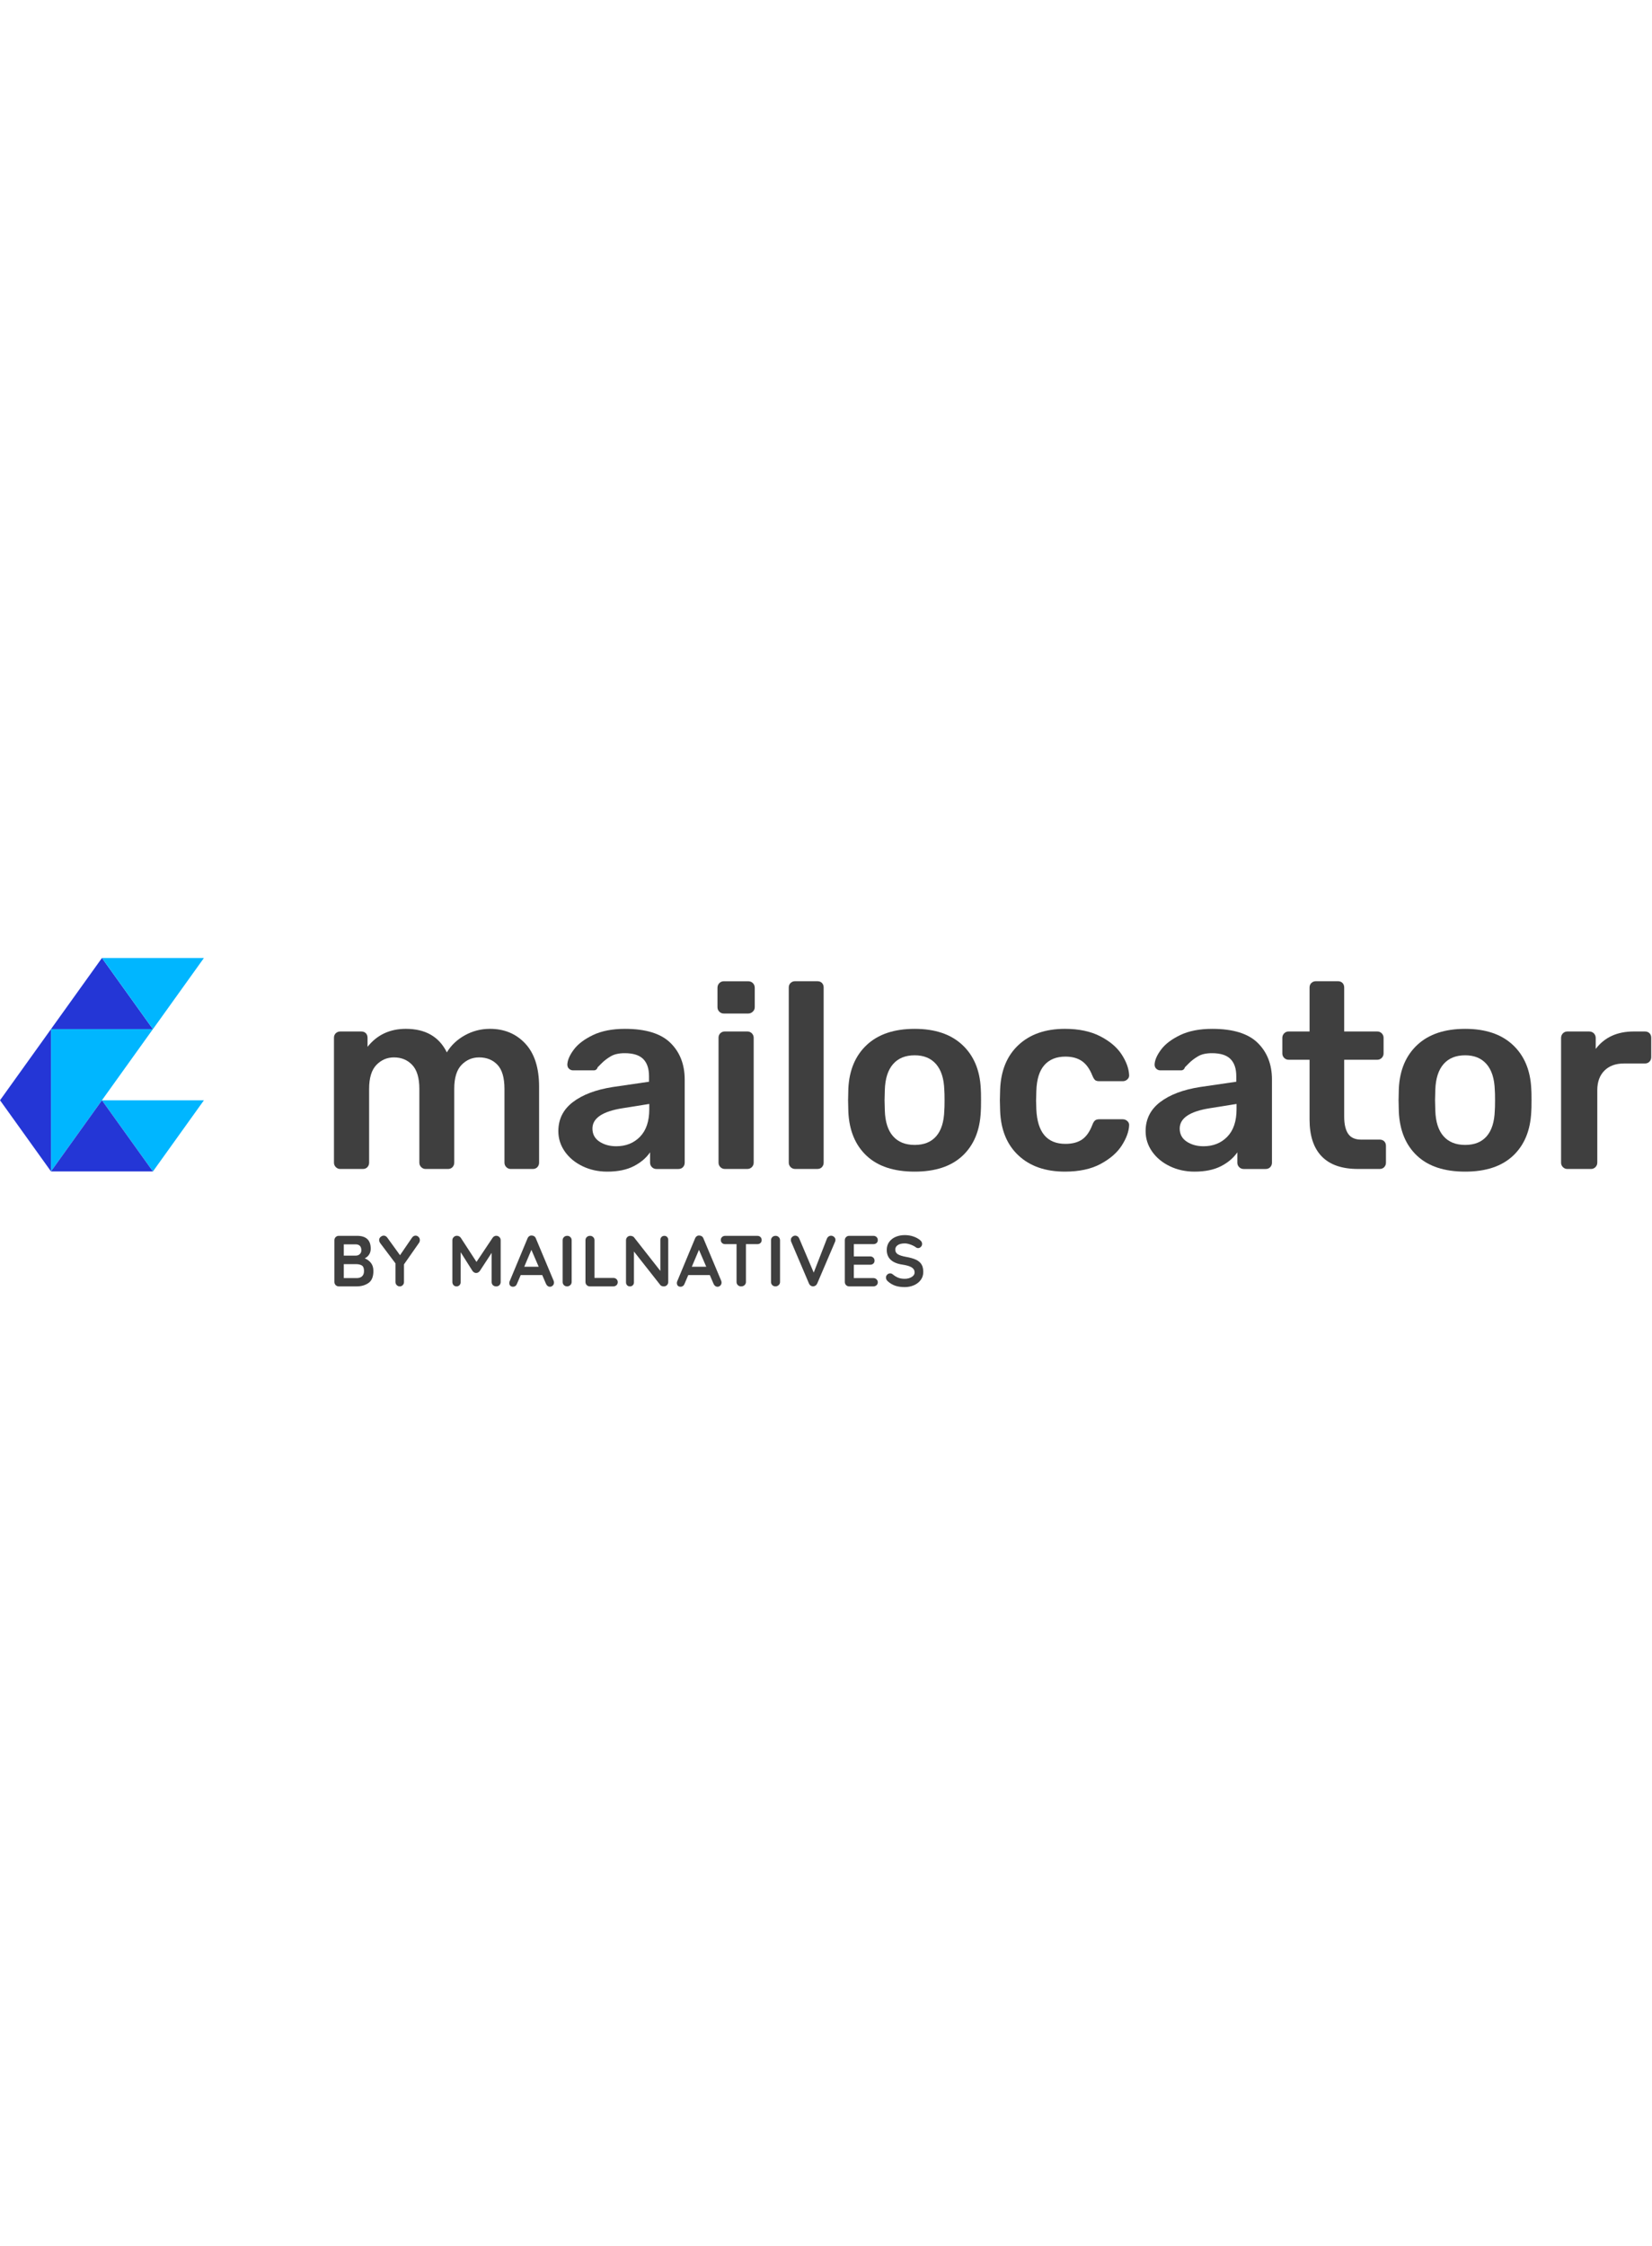 <?xml version="1.0" encoding="UTF-8" standalone="no"?>
<!DOCTYPE svg PUBLIC "-//W3C//DTD SVG 1.1//EN" "http://www.w3.org/Graphics/SVG/1.1/DTD/svg11.dtd">
<svg width="220px" height="100%" viewBox="0 0 1498 299" version="1.1" xmlns="http://www.w3.org/2000/svg" xmlns:xlink="http://www.w3.org/1999/xlink" xml:space="preserve" xmlns:serif="http://www.serif.com/" style="fill-rule:evenodd;clip-rule:evenodd;stroke-linejoin:round;stroke-miterlimit:2;">
    <g transform="matrix(1.161,0,0,1.161,328.345,261.037)">
        <path d="M0,23.678C0.995,22.74 1.495,21.368 1.495,19.562C1.495,17.344 0.911,15.899 -0.253,15.221C-1.418,14.544 -2.846,14.208 -4.538,14.208L-14.292,14.208L-14.292,25.089L-4.143,25.089C-2.377,25.089 -0.995,24.619 0,23.678M-1.747,-0.087C-2.517,-0.857 -3.6,-1.241 -4.989,-1.241L-14.292,-1.241L-14.292,7.554L-4.821,7.554C-3.692,7.554 -2.705,7.179 -1.859,6.426C-1.014,5.675 -0.591,4.659 -0.591,3.382C-0.591,1.839 -0.977,0.686 -1.747,-0.087M6.936,13.303C8.195,14.922 8.825,17.008 8.825,19.562C8.825,24.036 7.547,27.156 4.99,28.923C2.433,30.69 -0.61,31.572 -4.143,31.572L-18.182,31.572C-19.16,31.572 -19.978,31.244 -20.635,30.586C-21.293,29.928 -21.622,29.11 -21.622,28.133L-21.622,-4.456C-21.622,-5.433 -21.293,-6.251 -20.635,-6.909C-19.978,-7.567 -19.16,-7.894 -18.182,-7.894L-3.975,-7.894C3.167,-7.894 6.739,-4.548 6.739,2.142C6.739,3.833 6.334,5.325 5.526,6.622C4.717,7.921 3.562,8.943 2.058,9.697C4.05,10.486 5.676,11.688 6.936,13.303" style="fill:rgb(63,63,63);fill-rule:nonzero;"/>
    </g>
    <g transform="matrix(1.161,0,0,1.161,380.004,291.22)">
        <path d="M0,-28.469L-11.783,-11.612L-11.783,2.146C-11.783,3.123 -12.102,3.941 -12.741,4.599C-13.381,5.257 -14.151,5.584 -15.052,5.584C-15.993,5.584 -16.791,5.257 -17.449,4.599C-18.108,3.941 -18.437,3.123 -18.437,2.146L-18.437,-12.401L-30.164,-27.962C-30.84,-28.864 -31.177,-29.746 -31.177,-30.611C-31.177,-31.588 -30.792,-32.406 -30.022,-33.064C-29.252,-33.722 -28.435,-34.053 -27.569,-34.053C-26.518,-34.053 -25.597,-33.523 -24.807,-32.473L-14.884,-18.772L-5.581,-32.361C-4.791,-33.487 -3.853,-34.053 -2.762,-34.053C-1.859,-34.053 -1.071,-33.714 -0.393,-33.036C0.283,-32.361 0.62,-31.532 0.62,-30.555C0.62,-29.805 0.414,-29.107 0,-28.469" style="fill:rgb(63,63,63);fill-rule:nonzero;"/>
    </g>
    <g transform="matrix(1.161,0,0,1.161,452.788,296.56)">
        <path d="M0,-37.55C0.696,-36.892 1.043,-36.074 1.043,-35.097L1.043,-2.452C1.043,-1.475 0.724,-0.657 0.085,0.001C-0.554,0.659 -1.4,0.986 -2.452,0.986C-3.504,0.986 -4.36,0.667 -5.018,0.029C-5.676,-0.61 -6.004,-1.439 -6.004,-2.452L-6.004,-25.173L-15.307,-10.968C-15.683,-10.514 -16.115,-10.15 -16.604,-9.867C-17.092,-9.584 -17.601,-9.464 -18.126,-9.5C-18.614,-9.464 -19.104,-9.584 -19.592,-9.867C-20.08,-10.15 -20.513,-10.514 -20.888,-10.968L-30.192,-25.683L-30.192,-2.452C-30.192,-1.439 -30.493,-0.61 -31.093,0.029C-31.696,0.667 -32.485,0.986 -33.461,0.986C-34.402,0.986 -35.172,0.659 -35.774,0.001C-36.375,-0.657 -36.676,-1.475 -36.676,-2.452L-36.676,-35.097C-36.676,-36.038 -36.328,-36.844 -35.633,-37.522C-34.937,-38.2 -34.101,-38.536 -33.124,-38.536C-32.559,-38.536 -31.995,-38.396 -31.432,-38.113C-30.868,-37.833 -30.437,-37.466 -30.136,-37.015L-17.844,-18.128L-5.215,-37.015C-4.914,-37.466 -4.51,-37.833 -4.003,-38.113C-3.495,-38.396 -2.979,-38.536 -2.452,-38.536C-1.514,-38.536 -0.696,-38.208 0,-37.55" style="fill:rgb(63,63,63);fill-rule:nonzero;"/>
    </g>
    <g transform="matrix(1.161,0,0,1.161,475.378,269.658)">
        <path d="M0,8.812L11.276,8.812L5.582,-4.38L0,8.812ZM23.229,21.105C23.229,22.082 22.91,22.88 22.271,23.499C21.632,24.121 20.898,24.432 20.072,24.432C19.396,24.432 18.784,24.224 18.241,23.81C17.694,23.398 17.272,22.833 16.971,22.119L14.039,15.297L-2.762,15.297L-5.694,22.175C-5.957,22.889 -6.362,23.443 -6.907,23.838C-7.451,24.233 -8.044,24.432 -8.682,24.432C-9.659,24.432 -10.401,24.168 -10.91,23.642C-11.416,23.115 -11.67,22.401 -11.67,21.5C-11.67,21.161 -11.614,20.802 -11.502,20.427L2.538,-13.287C2.838,-14.04 3.289,-14.623 3.891,-15.037C4.492,-15.449 5.168,-15.62 5.921,-15.544C6.597,-15.544 7.226,-15.345 7.81,-14.951C8.392,-14.556 8.815,-14.001 9.078,-13.287L22.948,19.752C23.135,20.24 23.229,20.69 23.229,21.105" style="fill:rgb(63,63,63);fill-rule:nonzero;"/>
    </g>
    <g transform="matrix(1.161,0,0,1.161,517.124,253.014)">
        <path d="M0,37.494C-0.715,38.152 -1.542,38.48 -2.481,38.48C-3.496,38.48 -4.333,38.152 -4.99,37.494C-5.648,36.836 -5.977,36.018 -5.977,35.041L-5.977,2.452C-5.977,1.475 -5.638,0.657 -4.962,-0.001C-4.286,-0.659 -3.42,-0.986 -2.369,-0.986C-1.43,-0.986 -0.62,-0.659 0.056,-0.001C0.732,0.657 1.071,1.475 1.071,2.452L1.071,35.041C1.071,36.018 0.713,36.836 0,37.494" style="fill:rgb(63,63,63);fill-rule:nonzero;"/>
    </g>
    <g transform="matrix(1.161,0,0,1.161,559.006,258.452)">
        <path d="M0,28.13C0.657,28.752 0.987,29.55 0.987,30.527C0.987,31.468 0.657,32.246 0,32.868C-0.658,33.487 -1.476,33.798 -2.453,33.798L-20.776,33.798C-21.755,33.798 -22.572,33.47 -23.229,32.812C-23.887,32.154 -24.216,31.336 -24.216,30.359L-24.216,-2.23C-24.216,-3.207 -23.877,-4.025 -23.201,-4.683C-22.525,-5.341 -21.66,-5.668 -20.608,-5.668C-19.669,-5.668 -18.859,-5.341 -18.183,-4.683C-17.507,-4.025 -17.168,-3.207 -17.168,-2.23L-17.168,27.2L-2.453,27.2C-1.476,27.2 -0.658,27.511 0,28.13" style="fill:rgb(63,63,63);fill-rule:nonzero;"/>
    </g>
    <g transform="matrix(1.161,0,0,1.161,604.962,296.657)">
        <path d="M0,-37.662C0.563,-37.06 0.846,-36.31 0.846,-35.408L0.846,-2.536C0.846,-1.559 0.515,-0.741 -0.141,-0.083C-0.799,0.575 -1.617,0.902 -2.594,0.902C-3.121,0.902 -3.637,0.818 -4.144,0.648C-4.653,0.48 -5.018,0.244 -5.243,-0.055L-25.935,-26.33L-25.935,-2.256C-25.935,-1.352 -26.227,-0.601 -26.809,0.001C-27.393,0.603 -28.155,0.902 -29.093,0.902C-29.996,0.902 -30.728,0.603 -31.292,0.001C-31.855,-0.601 -32.138,-1.352 -32.138,-2.256L-32.138,-35.125C-32.138,-36.102 -31.809,-36.92 -31.151,-37.578C-30.494,-38.236 -29.677,-38.564 -28.698,-38.564C-28.135,-38.564 -27.581,-38.452 -27.035,-38.225C-26.491,-38.001 -26.087,-37.698 -25.823,-37.323L-5.301,-11.164L-5.301,-35.408C-5.301,-36.31 -5.01,-37.06 -4.426,-37.662C-3.845,-38.264 -3.101,-38.564 -2.2,-38.564C-1.298,-38.564 -0.564,-38.264 0,-37.662" style="fill:rgb(63,63,63);fill-rule:nonzero;"/>
    </g>
    <g transform="matrix(1.161,0,0,1.161,627.323,269.658)">
        <path d="M0,8.812L11.276,8.812L5.582,-4.38L0,8.812ZM23.229,21.105C23.229,22.082 22.91,22.88 22.271,23.499C21.632,24.121 20.898,24.432 20.072,24.432C19.396,24.432 18.784,24.224 18.241,23.81C17.694,23.398 17.272,22.833 16.971,22.119L14.039,15.297L-2.762,15.297L-5.694,22.175C-5.957,22.889 -6.362,23.443 -6.907,23.838C-7.451,24.233 -8.044,24.432 -8.682,24.432C-9.659,24.432 -10.401,24.168 -10.91,23.642C-11.416,23.115 -11.67,22.401 -11.67,21.5C-11.67,21.161 -11.614,20.802 -11.502,20.427L2.538,-13.287C2.838,-14.04 3.289,-14.623 3.891,-15.037C4.492,-15.449 5.168,-15.62 5.921,-15.544C6.597,-15.544 7.226,-15.345 7.81,-14.951C8.392,-14.556 8.815,-14.001 9.078,-13.287L22.948,19.752C23.135,20.24 23.229,20.69 23.229,21.105" style="fill:rgb(63,63,63);fill-rule:nonzero;"/>
    </g>
    <g transform="matrix(1.161,0,0,1.161,689.552,296.657)">
        <path d="M0,-37.662C0.638,-37.06 0.958,-36.27 0.958,-35.293C0.958,-34.316 0.638,-33.537 0,-32.955C-0.64,-32.372 -1.466,-32.081 -2.481,-32.081L-11.332,-32.081L-11.332,-2.536C-11.332,-1.559 -11.691,-0.741 -12.404,-0.083C-13.119,0.575 -14.002,0.902 -15.054,0.902C-16.107,0.902 -16.971,0.575 -17.647,-0.083C-18.325,-0.741 -18.662,-1.559 -18.662,-2.536L-18.662,-32.081L-27.515,-32.081C-28.529,-32.081 -29.356,-32.381 -29.994,-32.983C-30.634,-33.582 -30.953,-34.372 -30.953,-35.352C-30.953,-36.29 -30.624,-37.06 -29.966,-37.662C-29.31,-38.264 -28.492,-38.564 -27.515,-38.564L-2.481,-38.564C-1.466,-38.564 -0.64,-38.264 0,-37.662" style="fill:rgb(63,63,63);fill-rule:nonzero;"/>
    </g>
    <g transform="matrix(1.161,0,0,1.161,706.08,253.014)">
        <path d="M0,37.494C-0.715,38.152 -1.542,38.48 -2.481,38.48C-3.496,38.48 -4.333,38.152 -4.99,37.494C-5.648,36.836 -5.977,36.018 -5.977,35.041L-5.977,2.452C-5.977,1.475 -5.638,0.657 -4.962,-0.001C-4.286,-0.659 -3.42,-0.986 -2.369,-0.986C-1.43,-0.986 -0.62,-0.659 0.056,-0.001C0.732,0.657 1.071,1.475 1.071,2.452L1.071,35.041C1.071,36.018 0.713,36.836 0,37.494" style="fill:rgb(63,63,63);fill-rule:nonzero;"/>
    </g>
    <g transform="matrix(1.161,0,0,1.161,756.362,296.525)">
        <path d="M0,-37.604C0.696,-36.966 1.043,-36.196 1.043,-35.294C1.043,-34.804 0.931,-34.297 0.706,-33.771L-13.221,-1.182C-13.559,-0.468 -14.029,0.078 -14.63,0.454C-15.232,0.829 -15.87,1.016 -16.548,1.016C-17.186,0.98 -17.779,0.781 -18.323,0.426C-18.869,0.067 -19.292,-0.448 -19.592,-1.126L-33.518,-33.827C-33.706,-34.202 -33.8,-34.672 -33.8,-35.238C-33.8,-36.252 -33.425,-37.069 -32.673,-37.688C-31.921,-38.31 -31.149,-38.62 -30.361,-38.62C-29.721,-38.62 -29.121,-38.43 -28.556,-38.055C-27.992,-37.68 -27.561,-37.134 -27.26,-36.42L-15.928,-9.753L-5.553,-36.42C-5.252,-37.097 -4.821,-37.624 -4.256,-37.999C-3.692,-38.374 -3.091,-38.562 -2.452,-38.562C-1.513,-38.562 -0.696,-38.242 0,-37.604" style="fill:rgb(63,63,63);fill-rule:nonzero;"/>
    </g>
    <g transform="matrix(1.161,0,0,1.161,794.827,258.253)">
        <path d="M0,28.472C0.657,29.13 0.986,29.892 0.986,30.754C0.986,31.695 0.657,32.465 0,33.067C-0.659,33.669 -1.476,33.969 -2.453,33.969L-21.34,33.969C-22.319,33.969 -23.137,33.641 -23.793,32.983C-24.451,32.325 -24.78,31.507 -24.78,30.53L-24.78,-2.059C-24.78,-3.036 -24.451,-3.854 -23.793,-4.512C-23.137,-5.17 -22.319,-5.497 -21.34,-5.497L-2.453,-5.497C-1.476,-5.497 -0.659,-5.186 0,-4.568C0.657,-3.949 0.986,-3.148 0.986,-2.171C0.986,-1.233 0.667,-0.471 0.028,0.112C-0.612,0.694 -1.438,0.985 -2.453,0.985L-17.732,0.985L-17.732,10.57L-4.99,10.57C-4.014,10.57 -3.196,10.881 -2.538,11.5C-1.88,12.122 -1.551,12.92 -1.551,13.897C-1.551,14.838 -1.87,15.599 -2.509,16.182C-3.149,16.764 -3.975,17.056 -4.99,17.056L-17.732,17.056L-17.732,27.486L-2.453,27.486C-1.476,27.486 -0.659,27.814 0,28.472" style="fill:rgb(63,63,63);fill-rule:nonzero;"/>
    </g>
    <g transform="matrix(1.161,0,0,1.161,812.009,252.389)">
        <path d="M0,38.567C-2.104,37.889 -4.078,36.744 -5.92,35.128C-6.935,34.227 -7.442,33.23 -7.442,32.141C-7.442,31.275 -7.122,30.514 -6.484,29.856C-5.844,29.198 -5.074,28.87 -4.172,28.87C-3.458,28.87 -2.818,29.094 -2.254,29.545C-0.752,30.785 0.714,31.69 2.144,32.253C3.57,32.815 5.263,33.098 7.218,33.098C9.322,33.098 11.135,32.628 12.658,31.69C14.18,30.749 14.942,29.584 14.942,28.192C14.942,26.501 14.189,25.176 12.686,24.219C11.183,23.258 8.795,22.536 5.526,22.046C-2.706,20.845 -6.821,17.011 -6.821,10.545C-6.821,8.176 -6.201,6.118 -4.961,4.371C-3.72,2.624 -2.029,1.291 0.113,0.369C2.256,-0.552 4.643,-1.014 7.273,-1.014C9.641,-1.014 11.869,-0.655 13.955,0.059C16.041,0.773 17.779,1.714 19.17,2.878C20.259,3.744 20.805,4.738 20.805,5.866C20.805,6.731 20.485,7.493 19.846,8.148C19.207,8.806 18.456,9.137 17.591,9.137C17.028,9.137 16.52,8.966 16.069,8.627C15.092,7.84 13.729,7.115 11.982,6.457C10.233,5.802 8.664,5.471 7.273,5.471C4.906,5.471 3.073,5.914 1.777,6.796C0.48,7.681 -0.169,8.834 -0.169,10.263C-0.169,11.881 0.498,13.102 1.833,13.928C3.167,14.757 5.263,15.432 8.119,15.958C11.352,16.521 13.935,17.246 15.872,18.128C17.806,19.013 19.264,20.214 20.241,21.738C21.219,23.258 21.707,25.28 21.707,27.797C21.707,30.166 21.039,32.244 19.705,34.028C18.371,35.814 16.595,37.186 14.378,38.144C12.16,39.102 9.773,39.581 7.218,39.581C4.511,39.581 2.104,39.245 0,38.567" style="fill:rgb(63,63,63);fill-rule:nonzero;"/>
    </g>
    <g transform="matrix(1.161,0,0,1.161,46.223,64.499)">
        <path d="M0,111.067L79.596,0L0,0L0,111.067Z" style="fill:rgb(0,182,255);fill-rule:nonzero;"/>
    </g>
    <g transform="matrix(1.161,0,0,1.161,184.892,193.497)">
        <path d="M0,-55.534L-39.798,0L-79.596,-55.534L0,-55.534Z" style="fill:rgb(0,182,255);fill-rule:nonzero;"/>
    </g>
    <g transform="matrix(1.161,0,0,1.161,46.228,0)">
        <path d="M0,55.534L39.798,0L79.596,55.534L0,55.534Z" style="fill:rgb(36,54,214);fill-rule:nonzero;"/>
    </g>
    <g transform="matrix(1.161,0,0,1.161,46.228,128.998)">
        <path d="M0,55.534L39.798,0L79.596,55.534L0,55.534Z" style="fill:rgb(36,54,214);fill-rule:nonzero;"/>
    </g>
    <g transform="matrix(1.161,0,0,1.161,184.892,64.5)">
        <path d="M0,-55.534L-39.798,0L-79.596,-55.534L0,-55.534Z" style="fill:rgb(0,182,255);fill-rule:nonzero;"/>
    </g>
    <g transform="matrix(1.161,0,0,1.161,304.515,65.9)">
        <path d="M0,106.531C-0.965,105.571 -1.445,104.397 -1.445,103.022L-1.445,5.575C-1.445,4.063 -0.965,2.859 0,1.963C0.962,1.07 2.132,0.619 3.51,0.619L19.82,0.619C21.333,0.619 22.536,1.07 23.434,1.963C24.327,2.859 24.775,4.063 24.775,5.575L24.775,12.595C32.207,3.237 42.185,-1.445 54.71,-1.445C69.988,-1.445 80.653,4.682 86.711,16.93C90.014,11.428 94.692,6.987 100.75,3.612C106.804,0.244 113.344,-1.445 120.363,-1.445C131.647,-1.445 140.87,2.411 148.027,10.117C155.183,17.826 158.763,29.044 158.763,43.77L158.763,103.022C158.763,104.397 158.315,105.571 157.42,106.531C156.524,107.494 155.322,107.976 153.808,107.976L136.672,107.976C135.295,107.976 134.124,107.494 133.162,106.531C132.199,105.571 131.717,104.397 131.717,103.022L131.717,45.419C131.717,36.75 129.892,30.489 126.247,26.633C122.598,22.783 117.814,20.853 111.898,20.853C106.531,20.853 101.953,22.813 98.17,26.736C94.382,30.66 92.492,36.887 92.492,45.419L92.492,103.022C92.492,104.397 92.043,105.571 91.149,106.531C90.253,107.494 89.049,107.976 87.537,107.976L70.194,107.976C68.818,107.976 67.646,107.494 66.685,106.531C65.721,105.571 65.239,104.397 65.239,103.022L65.239,45.419C65.239,36.887 63.381,30.66 59.665,26.736C55.949,22.813 51.2,20.853 45.421,20.853C40.053,20.853 35.474,22.813 31.691,26.736C27.904,30.66 26.014,36.887 26.014,45.419L26.014,103.022C26.014,104.397 25.564,105.571 24.671,106.531C23.775,107.494 22.571,107.976 21.059,107.976L3.51,107.976C2.132,107.976 0.962,107.494 0,106.531" style="fill:rgb(63,63,63);fill-rule:nonzero;"/>
    </g>
    <g transform="matrix(1.161,0,0,1.161,580.36,95.873)">
        <path d="M0,56.981C4.816,52.027 7.226,44.873 7.226,35.509L7.226,31.382L-13.419,34.686C-29.248,37.161 -37.161,42.462 -37.161,50.583C-37.161,54.987 -35.339,58.395 -31.69,60.8C-28.044,63.211 -23.674,64.413 -18.581,64.413C-11.012,64.413 -4.819,61.937 0,56.981M-44.903,80.001C-50.755,77.182 -55.364,73.362 -58.736,68.543C-62.11,63.727 -63.793,58.426 -63.793,52.646C-63.793,43.288 -60.01,35.716 -52.438,29.937C-44.87,24.154 -34.478,20.234 -21.263,18.167L7.02,14.04L7.02,9.702C7.02,3.788 5.504,-0.686 2.478,-3.716C-0.55,-6.74 -5.367,-8.258 -11.974,-8.258C-16.516,-8.258 -20.164,-7.432 -22.915,-5.78C-25.671,-4.128 -27.905,-2.442 -29.625,-0.723C-31.348,0.999 -32.484,2.136 -33.031,2.685C-33.583,4.337 -34.616,5.16 -36.128,5.16L-52.232,5.16C-53.471,5.16 -54.538,4.749 -55.431,3.923C-56.329,3.097 -56.774,1.996 -56.774,0.619C-56.638,-2.82 -54.951,-6.71 -51.716,-11.044C-48.484,-15.379 -43.493,-19.165 -36.748,-22.399C-30.006,-25.633 -21.676,-27.252 -11.766,-27.252C4.472,-27.252 16.311,-23.603 23.743,-16.309C31.175,-9.011 34.892,0.551 34.892,12.388L34.892,77.215C34.892,78.59 34.442,79.763 33.549,80.724C32.653,81.687 31.449,82.169 29.937,82.169L12.801,82.169C11.423,82.169 10.253,81.687 9.291,80.724C8.326,79.763 7.846,78.59 7.846,77.215L7.846,69.162C4.816,73.569 0.549,77.182 -4.954,80.001C-10.46,82.821 -17.342,84.233 -25.599,84.233C-32.62,84.233 -39.054,82.821 -44.903,80.001" style="fill:rgb(63,63,63);fill-rule:nonzero;"/>
    </g>
    <g transform="matrix(1.161,0,0,1.161,653.229,22.782)">
        <path d="M0,143.655C-0.965,142.695 -1.445,141.521 -1.445,140.146L-1.445,42.699C-1.445,41.187 -0.965,39.983 0,39.087C0.962,38.194 2.132,37.743 3.51,37.743L21.059,37.743C22.432,37.743 23.604,38.227 24.569,39.191C25.529,40.154 26.014,41.324 26.014,42.699L26.014,140.146C26.014,141.521 25.529,142.695 24.569,143.655C23.604,144.618 22.432,145.1 21.059,145.1L3.51,145.1C2.132,145.1 0.962,144.618 0,143.655M-0.826,22.295C-1.789,21.334 -2.271,20.164 -2.271,18.786L-2.271,3.715C-2.271,2.203 -1.789,0.963 -0.826,-0.001C0.136,-0.961 1.306,-1.445 2.684,-1.445L21.678,-1.445C23.191,-1.445 24.429,-0.961 25.394,-0.001C26.356,0.963 26.84,2.203 26.84,3.715L26.84,18.786C26.84,20.164 26.323,21.334 25.291,22.295C24.258,23.261 23.053,23.742 21.678,23.742L2.684,23.742C1.306,23.742 0.136,23.261 -0.826,22.295" style="fill:rgb(63,63,63);fill-rule:nonzero;"/>
    </g>
    <g transform="matrix(1.161,0,0,1.161,716.916,22.739)">
        <path d="M0,143.692C-0.965,142.732 -1.445,141.558 -1.445,140.183L-1.445,3.511C-1.445,1.996 -0.965,0.795 0,-0.104C0.961,-0.997 2.132,-1.445 3.509,-1.445L20.852,-1.445C22.364,-1.445 23.568,-0.997 24.464,-0.104C25.357,0.795 25.807,1.996 25.807,3.511L25.807,140.183C25.807,141.558 25.357,142.732 24.464,143.692C23.568,144.655 22.364,145.137 20.852,145.137L3.509,145.137C2.132,145.137 0.961,144.655 0,143.692" style="fill:rgb(63,63,63);fill-rule:nonzero;"/>
    </g>
    <g transform="matrix(1.161,0,0,1.161,848.961,96.35)">
        <path d="M0,56.158C3.923,51.616 6.019,44.94 6.298,36.131C6.432,34.756 6.503,32.073 6.503,28.08C6.503,24.09 6.432,21.405 6.298,20.027C6.019,11.22 3.887,4.511 -0.104,-0.101C-4.097,-4.71 -9.67,-7.017 -16.826,-7.017C-24.122,-7.017 -29.765,-4.71 -33.755,-0.101C-37.748,4.511 -39.88,11.22 -40.155,20.027L-40.362,28.08L-40.155,36.131C-39.88,44.94 -37.748,51.616 -33.755,56.158C-29.765,60.7 -24.122,62.971 -16.826,62.971C-9.532,62.971 -3.923,60.7 0,56.158M-54.401,71.436C-63.21,63.175 -67.958,51.753 -68.646,37.164L-68.851,28.08L-68.646,18.997C-67.958,4.545 -63.142,-6.844 -54.194,-15.172C-45.248,-23.499 -32.793,-27.663 -16.826,-27.663C-1,-27.663 11.387,-23.499 20.336,-15.172C29.282,-6.844 34.097,4.545 34.787,18.997C34.923,20.649 34.994,23.676 34.994,28.08C34.994,32.485 34.923,35.512 34.787,37.164C34.097,51.753 29.349,63.175 20.542,71.436C11.733,79.694 -0.722,83.821 -16.826,83.821C-33.068,83.821 -45.594,79.694 -54.401,71.436" style="fill:rgb(63,63,63);fill-rule:nonzero;"/>
    </g>
    <g transform="matrix(1.161,0,0,1.161,923.555,78.846)">
        <path d="M0,86.3C-9.017,77.905 -13.799,66.273 -14.348,51.409L-14.554,43.152L-14.348,34.894C-13.799,20.028 -9.017,8.398 0,0.003C9.014,-8.392 21.091,-12.592 36.233,-12.592C47.104,-12.592 56.291,-10.663 63.794,-6.81C71.295,-2.956 76.868,1.756 80.517,7.331C84.163,12.907 86.123,18.241 86.402,23.332C86.536,24.71 86.091,25.88 85.059,26.84C84.027,27.807 82.82,28.285 81.447,28.285L63.072,28.285C61.555,28.285 60.455,27.977 59.769,27.359C59.079,26.737 58.391,25.603 57.704,23.951C55.64,18.723 52.92,14.937 49.55,12.596C46.175,10.258 41.874,9.087 36.646,9.087C29.626,9.087 24.156,11.288 20.233,15.693C16.31,20.1 14.21,26.84 13.935,35.924L13.729,43.563L13.935,50.376C14.761,68.269 22.329,77.216 36.646,77.216C42.013,77.216 46.349,76.079 49.652,73.808C52.956,71.537 55.64,67.718 57.704,62.35C58.253,60.838 58.908,59.737 59.665,59.048C60.42,58.36 61.555,58.015 63.072,58.015L81.447,58.015C82.82,58.015 84.027,58.5 85.059,59.46C86.091,60.426 86.536,61.597 86.402,62.971C86.123,67.791 84.198,72.982 80.621,78.557C77.039,84.133 71.537,88.915 64.104,92.906C56.672,96.896 47.381,98.892 36.233,98.892C21.091,98.892 9.014,94.698 0,86.3" style="fill:rgb(63,63,63);fill-rule:nonzero;"/>
    </g>
    <g transform="matrix(1.161,0,0,1.161,1112.88,95.873)">
        <path d="M0,56.981C4.816,52.027 7.226,44.873 7.226,35.509L7.226,31.382L-13.419,34.686C-29.248,37.161 -37.161,42.462 -37.161,50.583C-37.161,54.987 -35.339,58.395 -31.69,60.8C-28.044,63.211 -23.674,64.413 -18.581,64.413C-11.012,64.413 -4.819,61.937 0,56.981M-44.903,80.001C-50.755,77.182 -55.364,73.362 -58.736,68.543C-62.11,63.727 -63.793,58.426 -63.793,52.646C-63.793,43.288 -60.01,35.716 -52.438,29.937C-44.87,24.154 -34.478,20.234 -21.263,18.167L7.02,14.04L7.02,9.702C7.02,3.788 5.504,-0.686 2.478,-3.716C-0.55,-6.74 -5.367,-8.258 -11.974,-8.258C-16.516,-8.258 -20.164,-7.432 -22.916,-5.78C-25.671,-4.128 -27.905,-2.442 -29.625,-0.723C-31.348,0.999 -32.484,2.136 -33.031,2.685C-33.583,4.337 -34.616,5.16 -36.128,5.16L-52.232,5.16C-53.471,5.16 -54.538,4.749 -55.431,3.923C-56.329,3.097 -56.774,1.996 -56.774,0.619C-56.638,-2.82 -54.951,-6.71 -51.716,-11.044C-48.484,-15.379 -43.493,-19.165 -36.749,-22.399C-30.006,-25.633 -21.676,-27.252 -11.766,-27.252C4.472,-27.252 16.311,-23.603 23.743,-16.309C31.175,-9.011 34.892,0.551 34.892,12.388L34.892,77.215C34.892,78.59 34.443,79.763 33.549,80.724C32.653,81.687 31.449,82.169 29.937,82.169L12.801,82.169C11.423,82.169 10.253,81.687 9.291,80.724C8.326,79.763 7.846,78.59 7.846,77.215L7.846,69.162C4.816,73.569 0.549,77.182 -4.954,80.001C-10.46,82.821 -17.342,84.233 -25.599,84.233C-32.62,84.233 -39.054,82.821 -44.903,80.001" style="fill:rgb(63,63,63);fill-rule:nonzero;"/>
    </g>
    <g transform="matrix(1.161,0,0,1.161,1198.51,32.45)">
        <path d="M0,126.97C-6.333,120.434 -9.497,110.835 -9.497,98.17L-9.497,51.51L-25.807,51.51C-27.184,51.51 -28.355,51.031 -29.317,50.065C-30.28,49.105 -30.762,47.934 -30.762,46.557L-30.762,34.376C-30.762,33.001 -30.28,31.83 -29.317,30.867C-28.355,29.904 -27.184,29.419 -25.807,29.419L-9.497,29.419L-9.497,-4.85C-9.497,-6.364 -9.015,-7.566 -8.052,-8.465C-7.09,-9.358 -5.92,-9.806 -4.542,-9.806L12.594,-9.806C14.107,-9.806 15.31,-9.358 16.208,-8.465C17.101,-7.566 17.549,-6.364 17.549,-4.85L17.549,29.419L43.355,29.419C44.73,29.419 45.901,29.904 46.866,30.867C47.826,31.83 48.31,33.001 48.31,34.376L48.31,46.557C48.31,47.934 47.826,49.105 46.866,50.065C45.901,51.031 44.73,51.51 43.355,51.51L17.549,51.51L17.549,95.899C17.549,101.819 18.581,106.293 20.646,109.318C22.71,112.347 26.081,113.859 30.762,113.859L45.214,113.859C46.727,113.859 47.93,114.307 48.827,115.201C49.72,116.1 50.168,117.301 50.168,118.816L50.168,131.823C50.168,133.198 49.72,134.371 48.827,135.331C47.93,136.295 46.727,136.776 45.214,136.776L28.285,136.776C15.758,136.776 6.33,133.508 0,126.97" style="fill:rgb(63,63,63);fill-rule:nonzero;"/>
    </g>
    <g transform="matrix(1.161,0,0,1.161,1348.13,96.35)">
        <path d="M0,56.158C3.923,51.616 6.019,44.94 6.298,36.131C6.432,34.756 6.503,32.073 6.503,28.08C6.503,24.09 6.432,21.405 6.298,20.027C6.019,11.22 3.887,4.511 -0.104,-0.101C-4.097,-4.71 -9.671,-7.017 -16.827,-7.017C-24.122,-7.017 -29.765,-4.71 -33.755,-0.101C-37.748,4.511 -39.88,11.22 -40.155,20.027L-40.362,28.08L-40.155,36.131C-39.88,44.94 -37.748,51.616 -33.755,56.158C-29.765,60.7 -24.122,62.971 -16.827,62.971C-9.532,62.971 -3.923,60.7 0,56.158M-54.401,71.436C-63.21,63.175 -67.958,51.753 -68.646,37.164L-68.851,28.08L-68.646,18.997C-67.958,4.545 -63.142,-6.844 -54.194,-15.172C-45.249,-23.499 -32.793,-27.663 -16.827,-27.663C-1,-27.663 11.387,-23.499 20.336,-15.172C29.282,-6.844 34.097,4.545 34.787,18.997C34.923,20.649 34.994,23.676 34.994,28.08C34.994,32.485 34.923,35.512 34.787,37.164C34.097,51.753 29.349,63.175 20.542,71.436C11.733,79.694 -0.723,83.821 -16.827,83.821C-33.068,83.821 -45.594,79.694 -54.401,71.436" style="fill:rgb(63,63,63);fill-rule:nonzero;"/>
    </g>
    <g transform="matrix(1.161,0,0,1.161,1417.23,68.297)">
        <path d="M0,104.467C-0.965,103.507 -1.445,102.333 -1.445,100.958L-1.445,3.718C-1.445,2.204 -0.965,0.966 0,0.003C0.962,-0.961 2.132,-1.445 3.51,-1.445L20.439,-1.445C21.952,-1.445 23.191,-0.961 24.156,0.003C25.116,0.966 25.601,2.204 25.601,3.718L25.601,12.181C32.481,3.097 42.391,-1.445 55.329,-1.445L64.001,-1.445C65.514,-1.445 66.718,-0.994 67.614,-0.101C68.507,0.795 68.956,1.999 68.956,3.511L68.956,18.582C68.956,19.96 68.507,21.13 67.614,22.091C66.718,23.057 65.514,23.538 64.001,23.538L47.692,23.538C41.22,23.538 36.13,25.395 32.414,29.111C28.698,32.827 26.84,37.92 26.84,44.389L26.84,100.958C26.84,102.333 26.355,103.507 25.394,104.467C24.429,105.43 23.258,105.912 21.885,105.912L3.51,105.912C2.132,105.912 0.962,105.43 0,104.467" style="fill:rgb(63,63,63);fill-rule:nonzero;"/>
    </g>
    <g transform="matrix(1.161,0,0,1.161,46.223,64.499)">
        <path d="M0,111.067L-39.798,55.533L0,0L0,111.067Z" style="fill:rgb(36,54,214);fill-rule:nonzero;"/>
    </g>
</svg>
